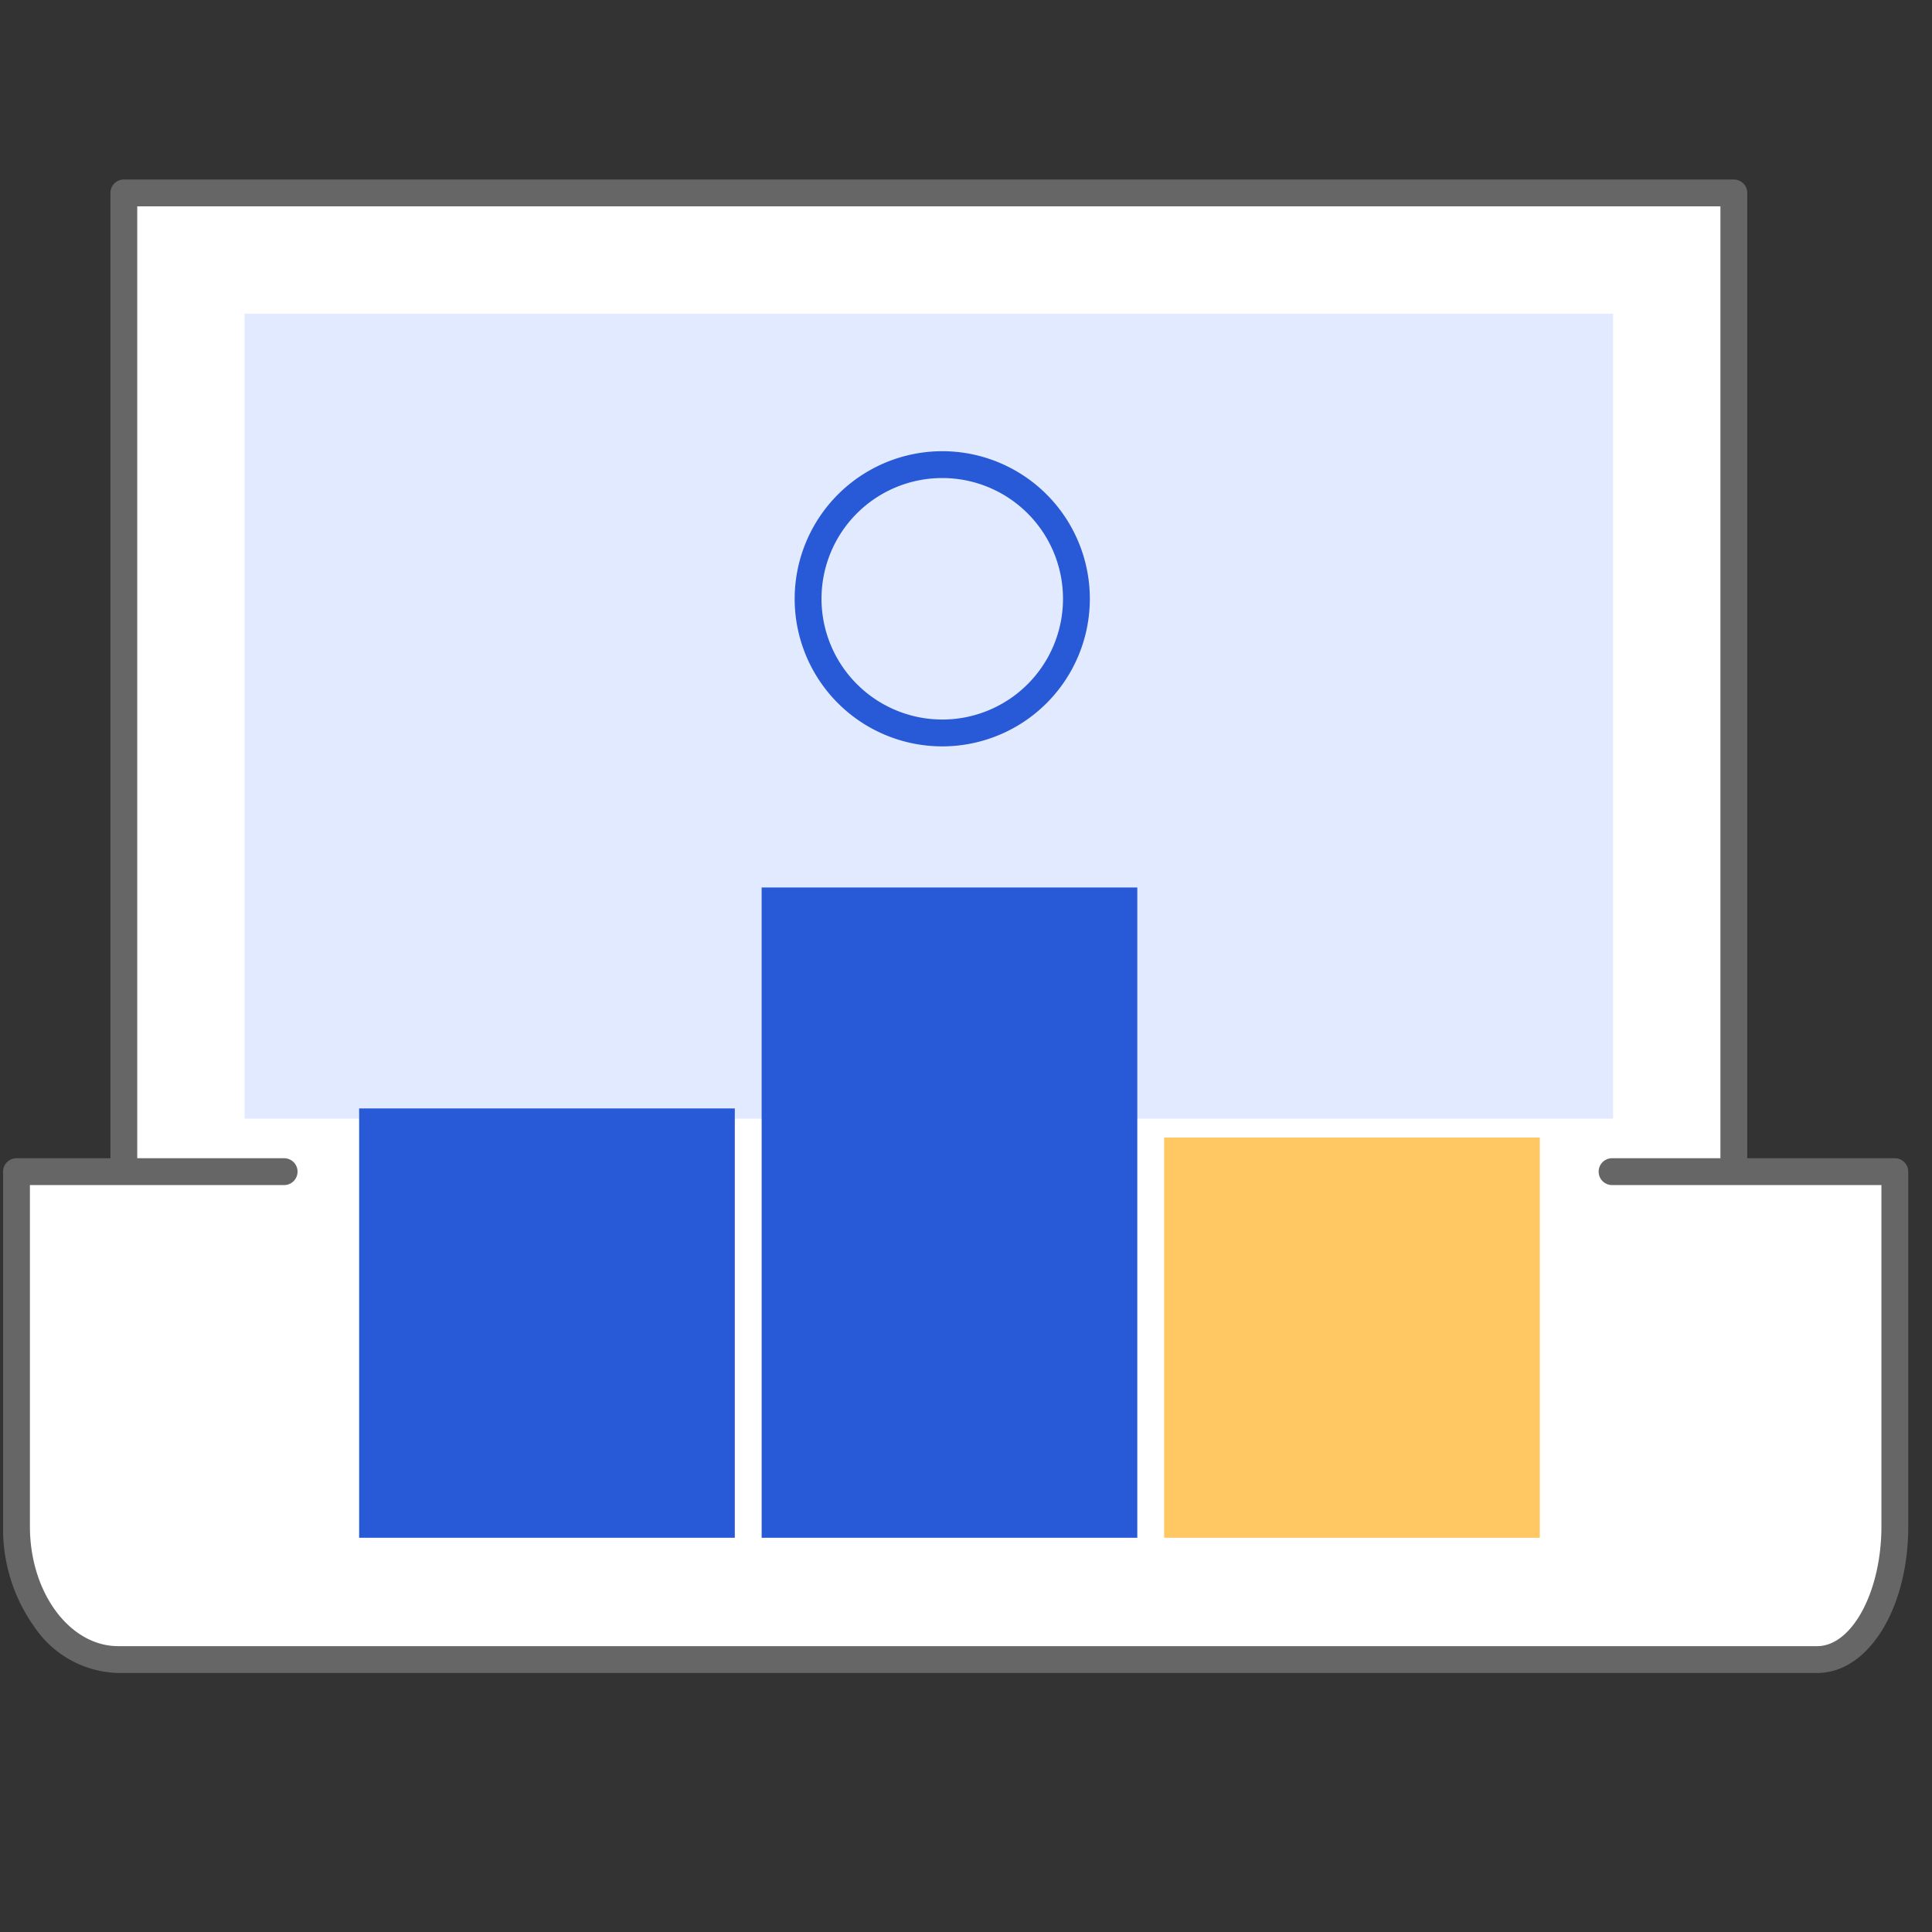 <svg xmlns="http://www.w3.org/2000/svg" width="72" height="72" viewBox="0 0 72 72">
  <rect x="0" y="0" width="72" height="72" fill="#333333" stroke="none"/>
  <g id="icon15" transform="translate(-1364.385 -503.762)">
    <rect id="矩形_2331" data-name="矩形 2331" width="72" height="72" transform="translate(1364.385 503.762)" fill="#fff" opacity="0"/>
    <rect id="矩形_2332" data-name="矩形 2332" width="60" height="43" transform="translate(1369 510.952)" fill="#fff"/>
    <path id="矩形_2332_-_轮廓" data-name="矩形 2332 - 轮廓" d="M0-.5H60a.5.5,0,0,1,.5.5V43a.5.5,0,0,1-.5.5H0A.5.5,0,0,1-.5,43V0A.5.5,0,0,1,0-.5ZM59.5.5H.5v42h59Z" transform="translate(1369 510.952)" fill="#666"/>
    <rect id="矩形_2333" data-name="矩形 2333" width="51" height="30" transform="translate(1373.5 515.452)" fill="#e2eaff"/>
    <path id="路径_29675" data-name="路径 29675" d="M1424.462,547.426H1435V560.65c0,2.738-1.3,4.959-2.892,4.959h-63.316c-2.094,0-3.792-2.221-3.792-4.959V547.426h9.974" fill="#fff"/>
    <path id="路径_29675_-_轮廓" data-name="路径 29675 - 轮廓" d="M1432.108,566.109h-63.316a3.875,3.875,0,0,1-3.078-1.649,6.284,6.284,0,0,1-1.214-3.81V547.426a.5.5,0,0,1,.5-.5h9.974a.5.5,0,0,1,0,1H1365.5V560.65c0,2.459,1.477,4.459,3.292,4.459h63.316c1.3,0,2.392-2.042,2.392-4.459V547.926h-10.038a.5.5,0,0,1,0-1H1435a.5.5,0,0,1,.5.5V560.65C1435.5,563.711,1434.01,566.109,1432.108,566.109Z" fill="#666"/>
    <rect id="矩形_2334" data-name="矩形 2334" width="14" height="16" transform="translate(1377.769 545.07)" fill="#2859d6"/>
    <rect id="矩形_2335" data-name="矩形 2335" width="14" height="24.234" transform="translate(1392.769 536.836)" fill="#2859d6"/>
    <rect id="矩形_2336" data-name="矩形 2336" width="14" height="14.916" transform="translate(1407.769 546.154)" fill="#ffc863"/>
    <path id="椭圆_757" data-name="椭圆 757" d="M5-.5A5.5,5.5,0,1,1-.5,5,5.506,5.506,0,0,1,5-.5Zm0,10A4.5,4.5,0,1,0,.5,5,4.505,4.505,0,0,0,5,9.5Z" transform="translate(1394.5 521.077)" fill="#2859d6"/>
  </g>
</svg>
